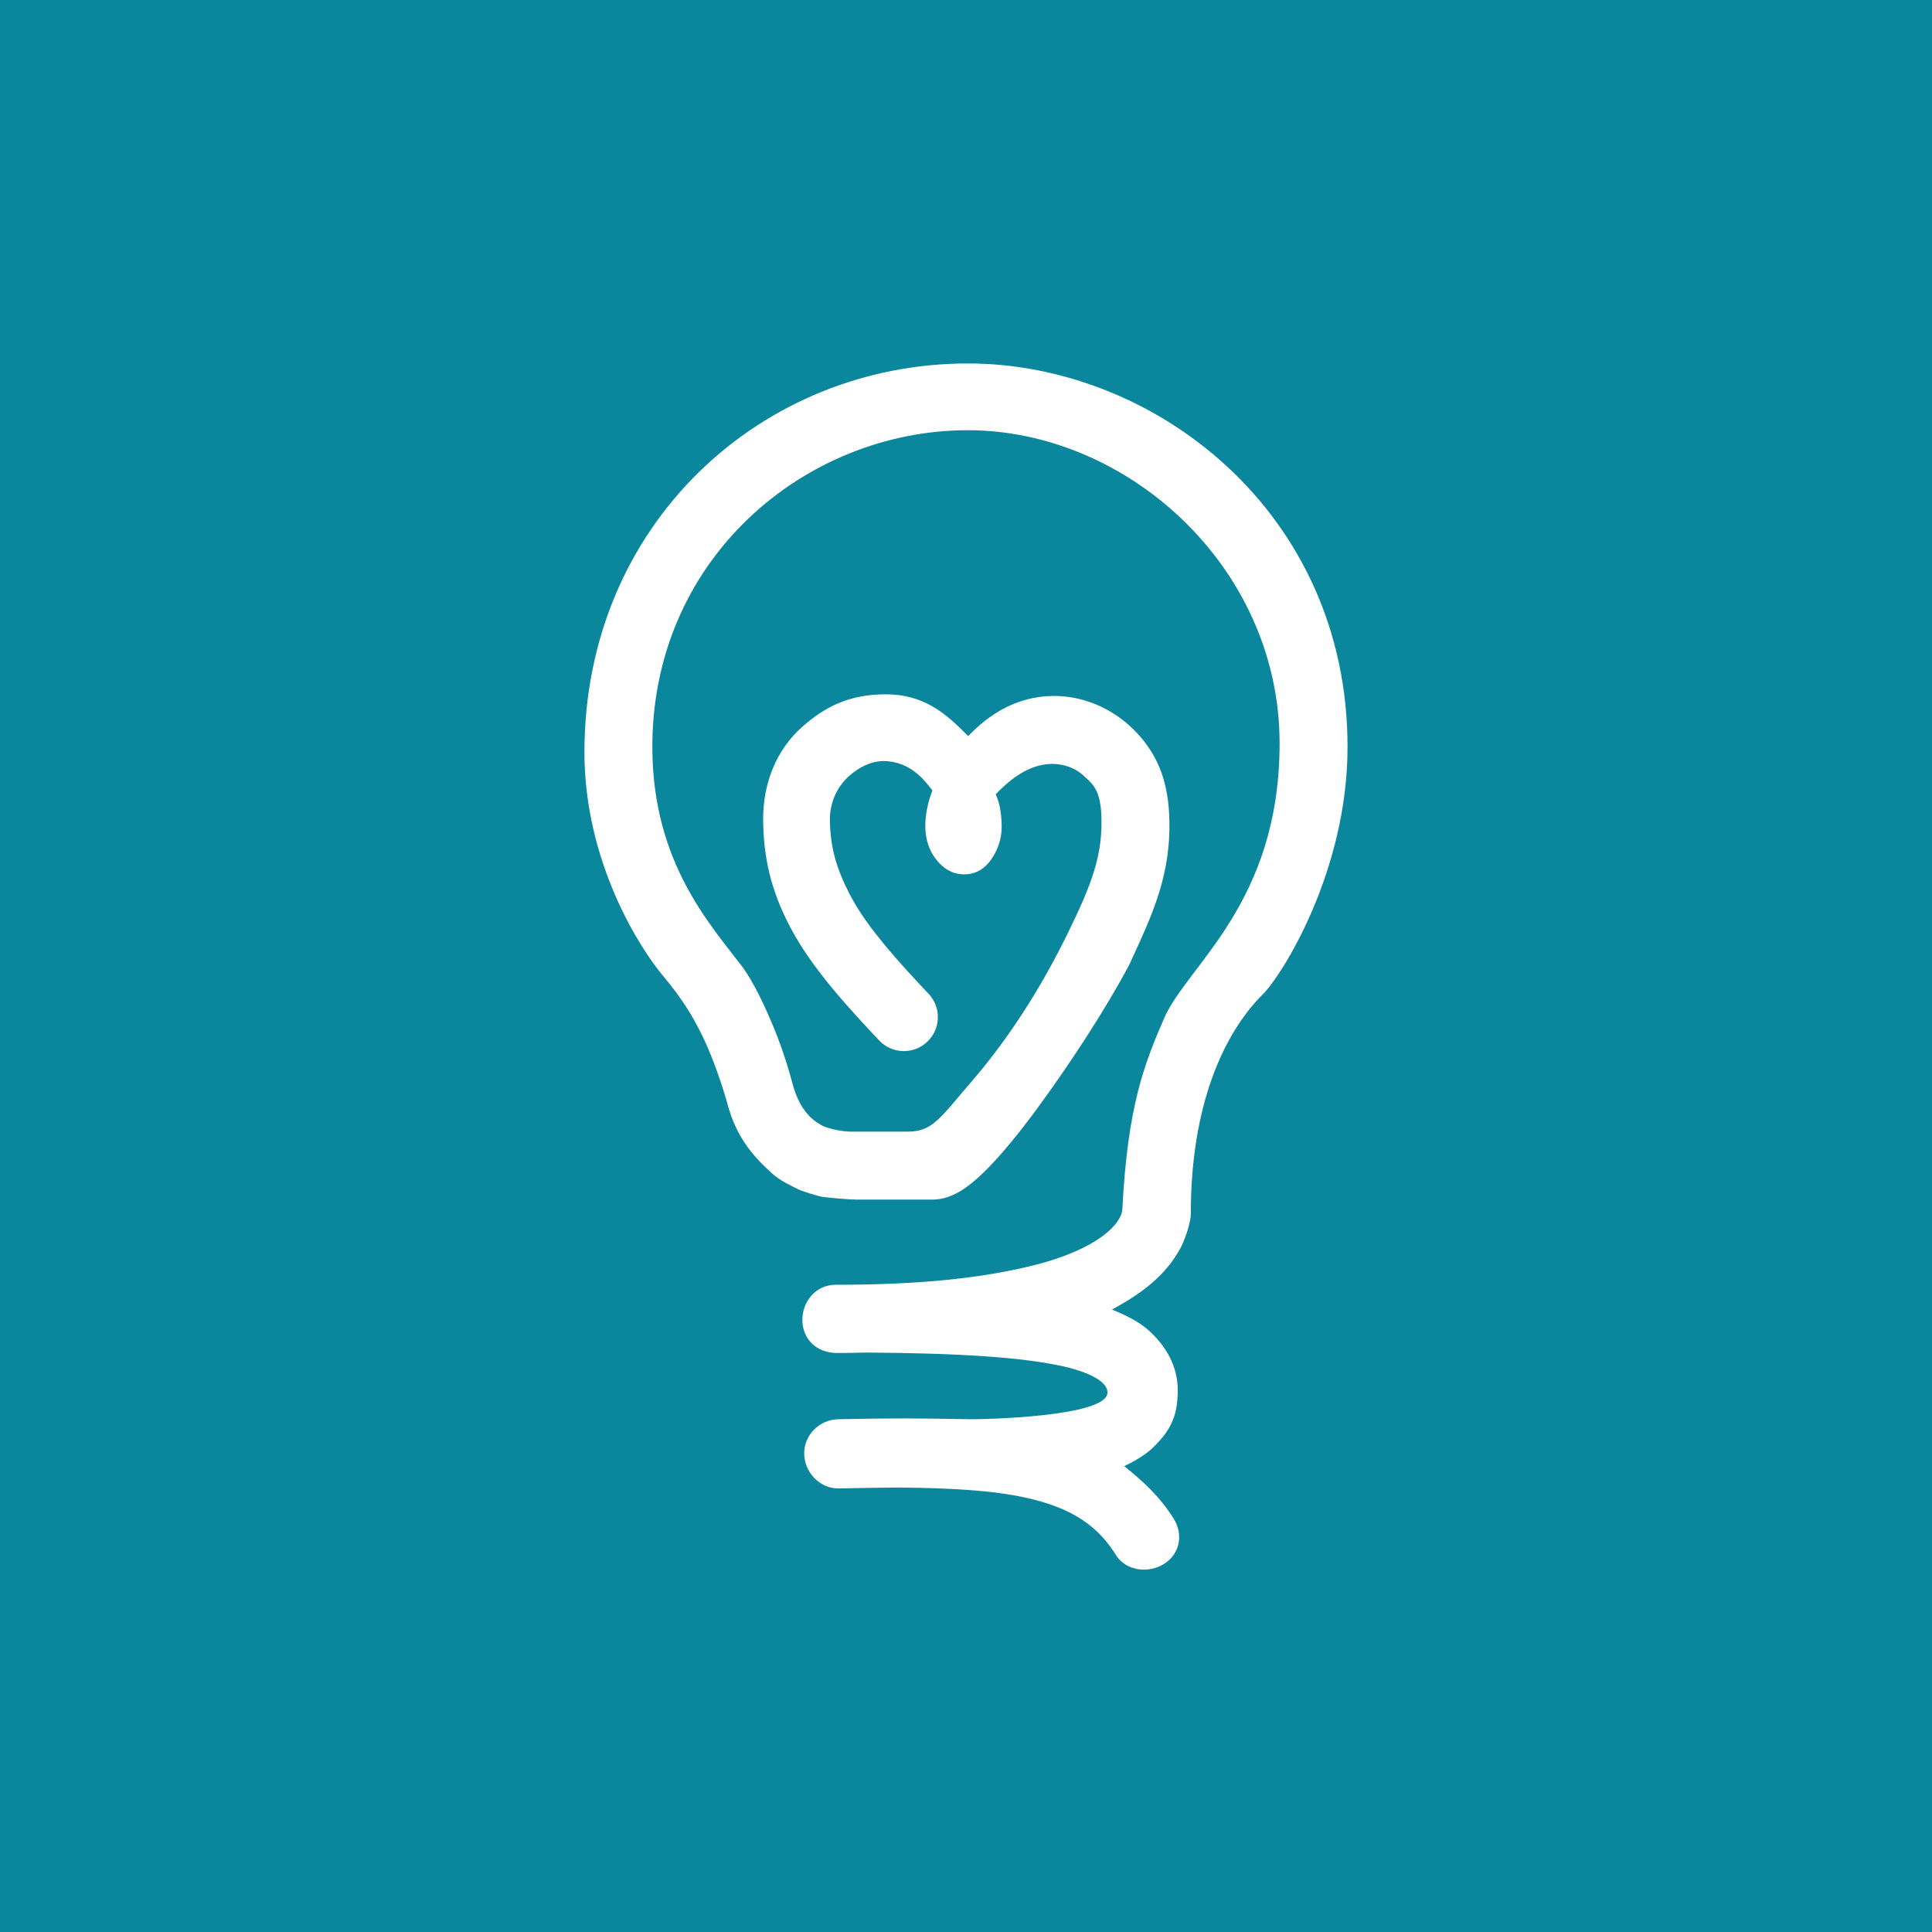 <svg width="1600" height="1600" viewBox="0 0 1600 1600" fill="none" xmlns="http://www.w3.org/2000/svg">
<rect width="1600" height="1600" fill="#0A879D"/>
<path d="M801.498 301C956.136 301.001 1115.98 424 1115.98 618.622C1115.98 722 1061.38 807.999 1045.98 823.273C1012.98 856 986.202 916 986.202 1004.44C986.202 1014.5 979.808 1029.42 978.164 1032.57C965.784 1056.35 944.841 1071.64 920.88 1084.49C920.932 1084.51 920.983 1084.54 921.035 1084.56C931.415 1088.83 942.771 1094.23 950.639 1101.2C965.905 1114.71 975.356 1131.69 975.356 1151.28C975.356 1173.99 968.663 1185.49 954.163 1199.49C950.82 1202.72 942.722 1208.69 931.022 1214.22C946.077 1226.27 960.404 1239.18 971.977 1257.68C980.217 1270.86 977.149 1286.94 963.977 1295.18C951.216 1303.16 933.355 1301.03 924.832 1288.83L924.035 1287.62L922.477 1285.18C906.214 1260.39 883.115 1247.88 850.177 1240.47C823.03 1234.37 788.876 1232.3 743.985 1231.9C737.734 1231.98 731.409 1232.06 725.029 1232.13C715.179 1232.32 705.019 1232.49 694.553 1232.64C679.051 1232.87 666.284 1219.51 666.007 1204.01C665.73 1188.5 678.613 1175.68 694.113 1175.35C740.495 1174.38 757.389 1174.51 803.771 1175.34C812.964 1175.51 917.172 1173.49 917.173 1153.24C917.173 1141.18 891.437 1134.03 881.149 1131.69C848.049 1124.19 795.808 1120.59 717.219 1120.13C706.985 1120.42 698.802 1120.5 693.5 1120.5C676 1120.5 664.728 1108.89 664.5 1093.5C664.272 1078.11 675.5 1064 692 1064C764.343 1064 814.845 1058.09 855.477 1048C909.977 1034.47 928.893 1013 929.477 1001.5C933.864 915 948.14 880.308 963.977 843.5C982.873 799.579 1059.71 748.5 1059.71 615.622C1059.71 469.5 933.477 356.282 801.498 356.282C666.477 356.282 538.161 463.505 540.264 622.315C541.477 714 587.19 764.599 613.845 799.465C624.445 813.332 634.551 835.714 641.699 853.281C649.065 871.383 654.148 889.105 655.916 895.96C660.067 912.051 665.477 919 669.977 924C673.442 927.851 679.064 931.24 681.477 932.5C685.015 934.347 696.977 937.163 704.018 937.163H751.757C772.355 937.163 778.477 925.975 804.433 895.921C828.977 867.501 857.499 827.5 883.817 773.829C904.944 730.746 913.565 707.149 912.041 674.173C911.029 652.28 903.036 647.897 897.956 642.924C892.974 638.047 884.011 632.592 870.961 632.652C850.713 632.746 833.977 648 824.58 657.793C828.532 665.833 829.531 676.863 829.531 684.668C829.531 691.165 828.266 698.965 823.57 707.441C817.948 717.59 810.032 724.105 798.456 724.105C788.467 724.105 779.807 718.767 773.332 709.034C767.983 700.994 766.303 691.934 766.303 683.894C766.303 672.077 769.653 661.127 772.189 654.658C767.064 648.137 754.948 630.282 731.477 630.282C718.827 630.282 706.8 638.63 700.314 645.411C693.829 652.192 687.085 664.056 687.272 679.154C687.556 701.987 692.95 719.79 703.54 740.309C713.983 760.541 730.967 782.46 762.441 816.054L768.917 822.904L769.891 823.976C779.606 835.253 778.873 852.296 767.983 862.689C757.093 873.083 740.039 873.016 729.232 862.779L728.208 861.755L721.485 854.649C688.6 819.567 667.489 793.14 653.545 766.125C638.124 736.247 632.377 709.452 632.01 679.854C631.611 647.673 643.799 620.441 663.706 602.549C683.03 585.181 703.539 575 733.477 575C765.508 575 783.592 591.084 801.803 609.625C819.86 590.654 843.04 576.507 872.702 576.37C895.821 576.264 919.793 585.569 938.314 603.703C956.739 621.743 966.819 643.627 968.249 674.574C970.53 723.932 954.503 756.917 935.566 798.153C935.345 798.635 935.112 799.111 934.864 799.579C915.989 835.227 886.102 881.121 858.741 918.291C845.097 936.827 831.31 953.907 818.924 966.635C812.781 972.947 806.326 978.878 799.876 983.43C794.54 987.195 784.581 993.444 772.354 993.444H708.935C703.539 993.444 686.477 992 680.869 991.137C677.315 990.589 664.008 986.487 660.652 984.735C653.92 981.221 646.506 978.198 639.219 971.62C624.541 958.37 609.691 942.151 602.435 914.022C601.61 910.826 595.642 890.845 588.585 873.501C577.395 846 564.977 827 548.977 808C530.029 785.5 484 714 484 622.928C484 433.989 630.687 300.999 801.498 301Z" fill="white"/>
</svg>
